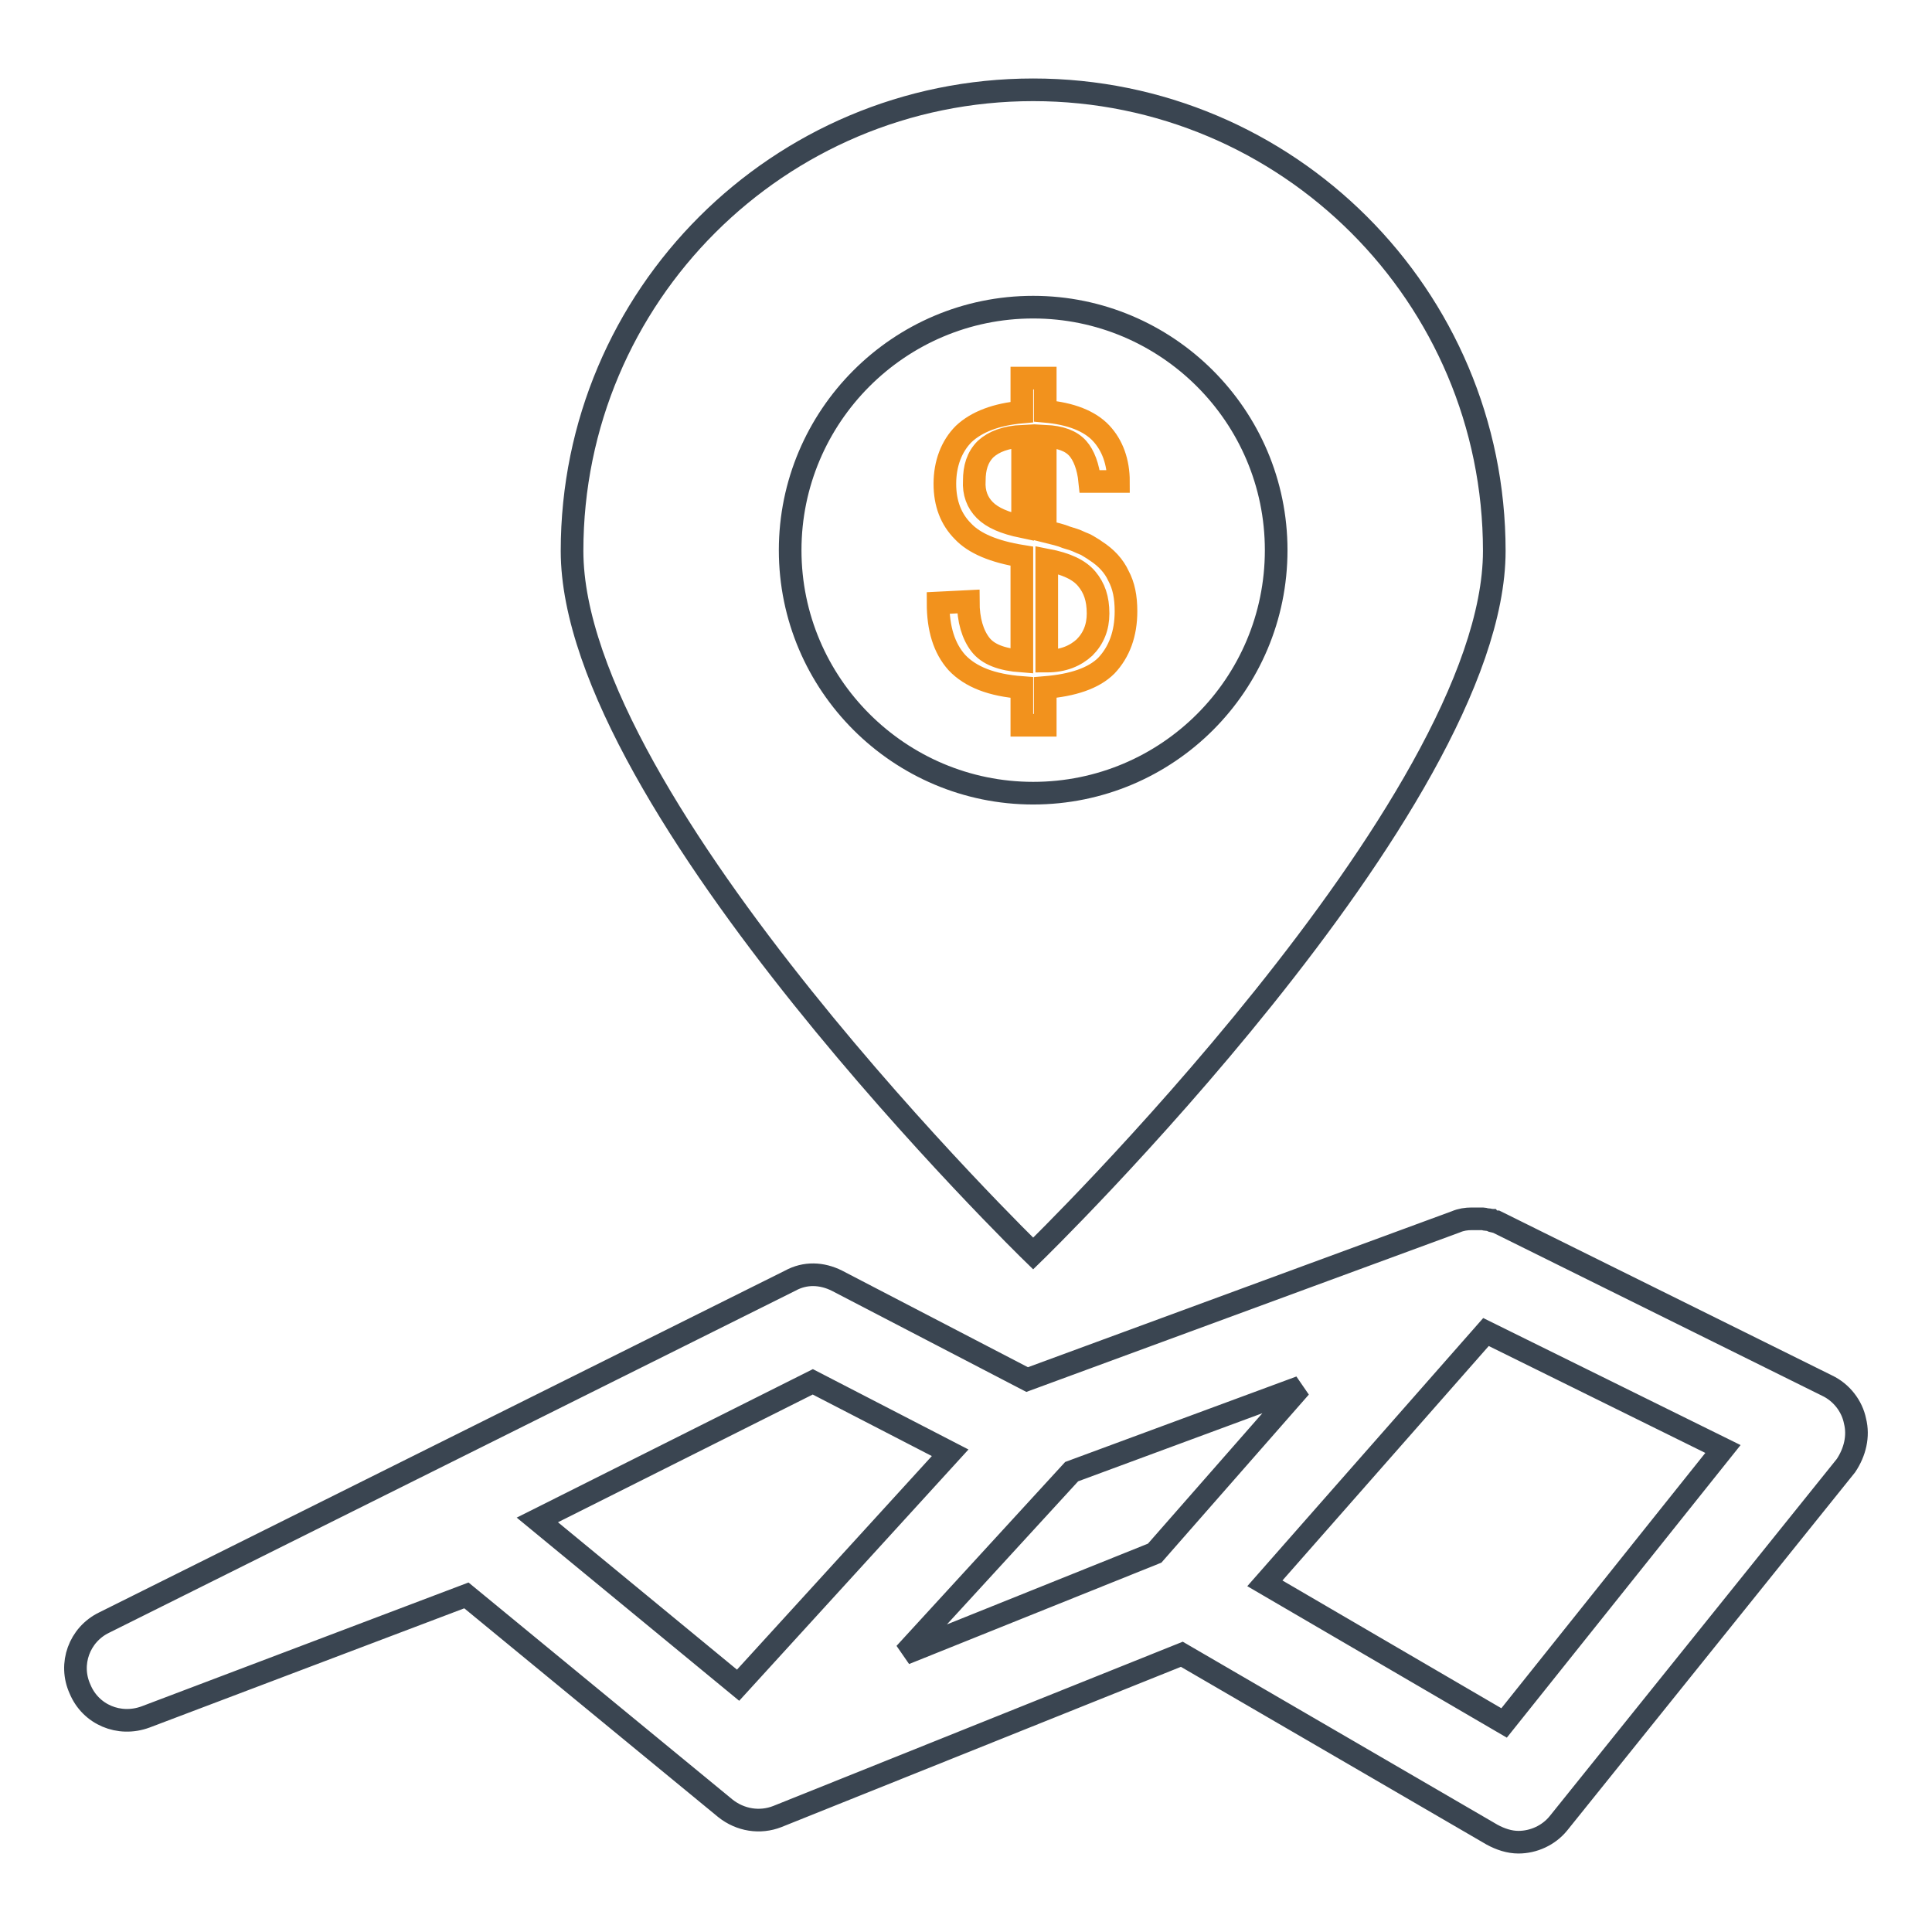 <?xml version="1.0" encoding="utf-8"?>
<!-- Svg Vector Icons : http://www.onlinewebfonts.com/icon -->
<!DOCTYPE svg PUBLIC "-//W3C//DTD SVG 1.1//EN" "http://www.w3.org/Graphics/SVG/1.1/DTD/svg11.dtd">
<svg version="1.1" xmlns="http://www.w3.org/2000/svg" xmlns:xlink="http://www.w3.org/1999/xlink" x="0px" y="0px" viewBox="0 0 256 256" enable-background="new 0 0 256 256" xml:space="preserve">
<g> <path stroke-width="3" fill-opacity="0" stroke="#3a4551"  d="M136.9,11.9c-33.7,0-61.1,27.3-61.1,61.1c0,33.7,61.1,93.1,61.1,93.1S198,106.7,198,73 C198,39.2,170.6,11.9,136.9,11.9z M136.9,105.1c-17.7,0-32.2-14.4-32.2-32.2c0-17.7,14.4-32.2,32.2-32.2 c17.7,0,32.2,14.4,32.2,32.2C169.1,90.7,154.7,105.1,136.9,105.1z"/> <path stroke-width="3" fill-opacity="0" stroke="#3a4551"  d="M245.8,188.3c-0.4-2-1.8-3.8-3.7-4.7l-43.8-21.7c0,0,0,0-0.1,0c-0.1,0-0.2-0.1-0.4-0.1c0,0-0.1,0-0.2-0.1 c-0.1,0-0.3-0.1-0.5-0.1c0,0-0.1,0-0.1,0c-0.2,0-0.3-0.1-0.5-0.1h-0.1c-0.2,0-0.4,0-0.6,0H195c-0.7,0-1.4,0.1-2.1,0.4l-56.8,20.9 l-25.2-13.1c-2-1-4.2-1.1-6.2,0L13.8,215c-3.3,1.6-4.7,5.5-3.2,8.8c1.4,3.4,5.2,5,8.7,3.7l42.5-16.1l34.3,28.2c2,1.6,4.6,2,6.9,1.1 l53.6-21.5l41.1,23.9c1.1,0.6,2.3,1,3.5,1c2,0,4-0.9,5.3-2.5l38.1-47.4C245.8,192.4,246.3,190.3,245.8,188.3L245.8,188.3z  M153,205.8l-33.1,13.3l22.1-24.1l30.3-11.2L153,205.8L153,205.8z M107.7,183.1l18.2,9.4l-28.1,30.8l-26.6-21.9L107.7,183.1z  M199.3,228.3l-31.7-18.5l29.3-33.3l31.4,15.5L199.3,228.3z"/> <path stroke-width="3" fill-opacity="0" stroke="#f2921d"  d="M128.3,79.7c0,2.5,0.6,4.4,1.6,5.7c1,1.3,2.8,2,5.5,2.2V73.7c-3.7-0.6-6.3-1.7-7.8-3.3 c-1.6-1.6-2.4-3.7-2.4-6.3c0-2.7,0.9-5,2.5-6.6c1.7-1.6,4.3-2.6,7.7-2.9v-4.5h3.1v4.4c3.4,0.3,5.9,1.3,7.4,2.9 c1.5,1.6,2.3,3.8,2.3,6.4h-3.8c-0.2-2-0.8-3.5-1.6-4.4c-0.9-1-2.3-1.5-4.3-1.6v12.6c1.2,0.3,2.1,0.5,2.8,0.8 c0.7,0.2,1.3,0.4,1.7,0.6c0.4,0.2,0.8,0.3,1.1,0.5c0.3,0.2,0.7,0.4,1.1,0.7c1.4,0.9,2.4,2,3,3.3c0.7,1.3,1,2.8,1,4.7 c0,3-0.9,5.4-2.6,7.2c-1.7,1.7-4.5,2.6-8.1,2.9v5h-3.1v-5c-4-0.3-6.8-1.4-8.6-3.3c-1.7-1.9-2.5-4.5-2.5-7.9L128.3,79.7L128.3,79.7z  M130.5,67.6c1,1,2.6,1.7,5,2.2v-12c-2.2,0.1-3.8,0.7-4.9,1.7c-1.1,1.1-1.5,2.5-1.5,4.2C129,65.3,129.5,66.6,130.5,67.6z M144,76.7 c-1-1.2-2.7-2-5.3-2.5v13.4c2.2,0,3.8-0.7,5-1.8c1.2-1.2,1.8-2.7,1.8-4.5C145.5,79.3,145,77.9,144,76.7z"/></g>
</svg>